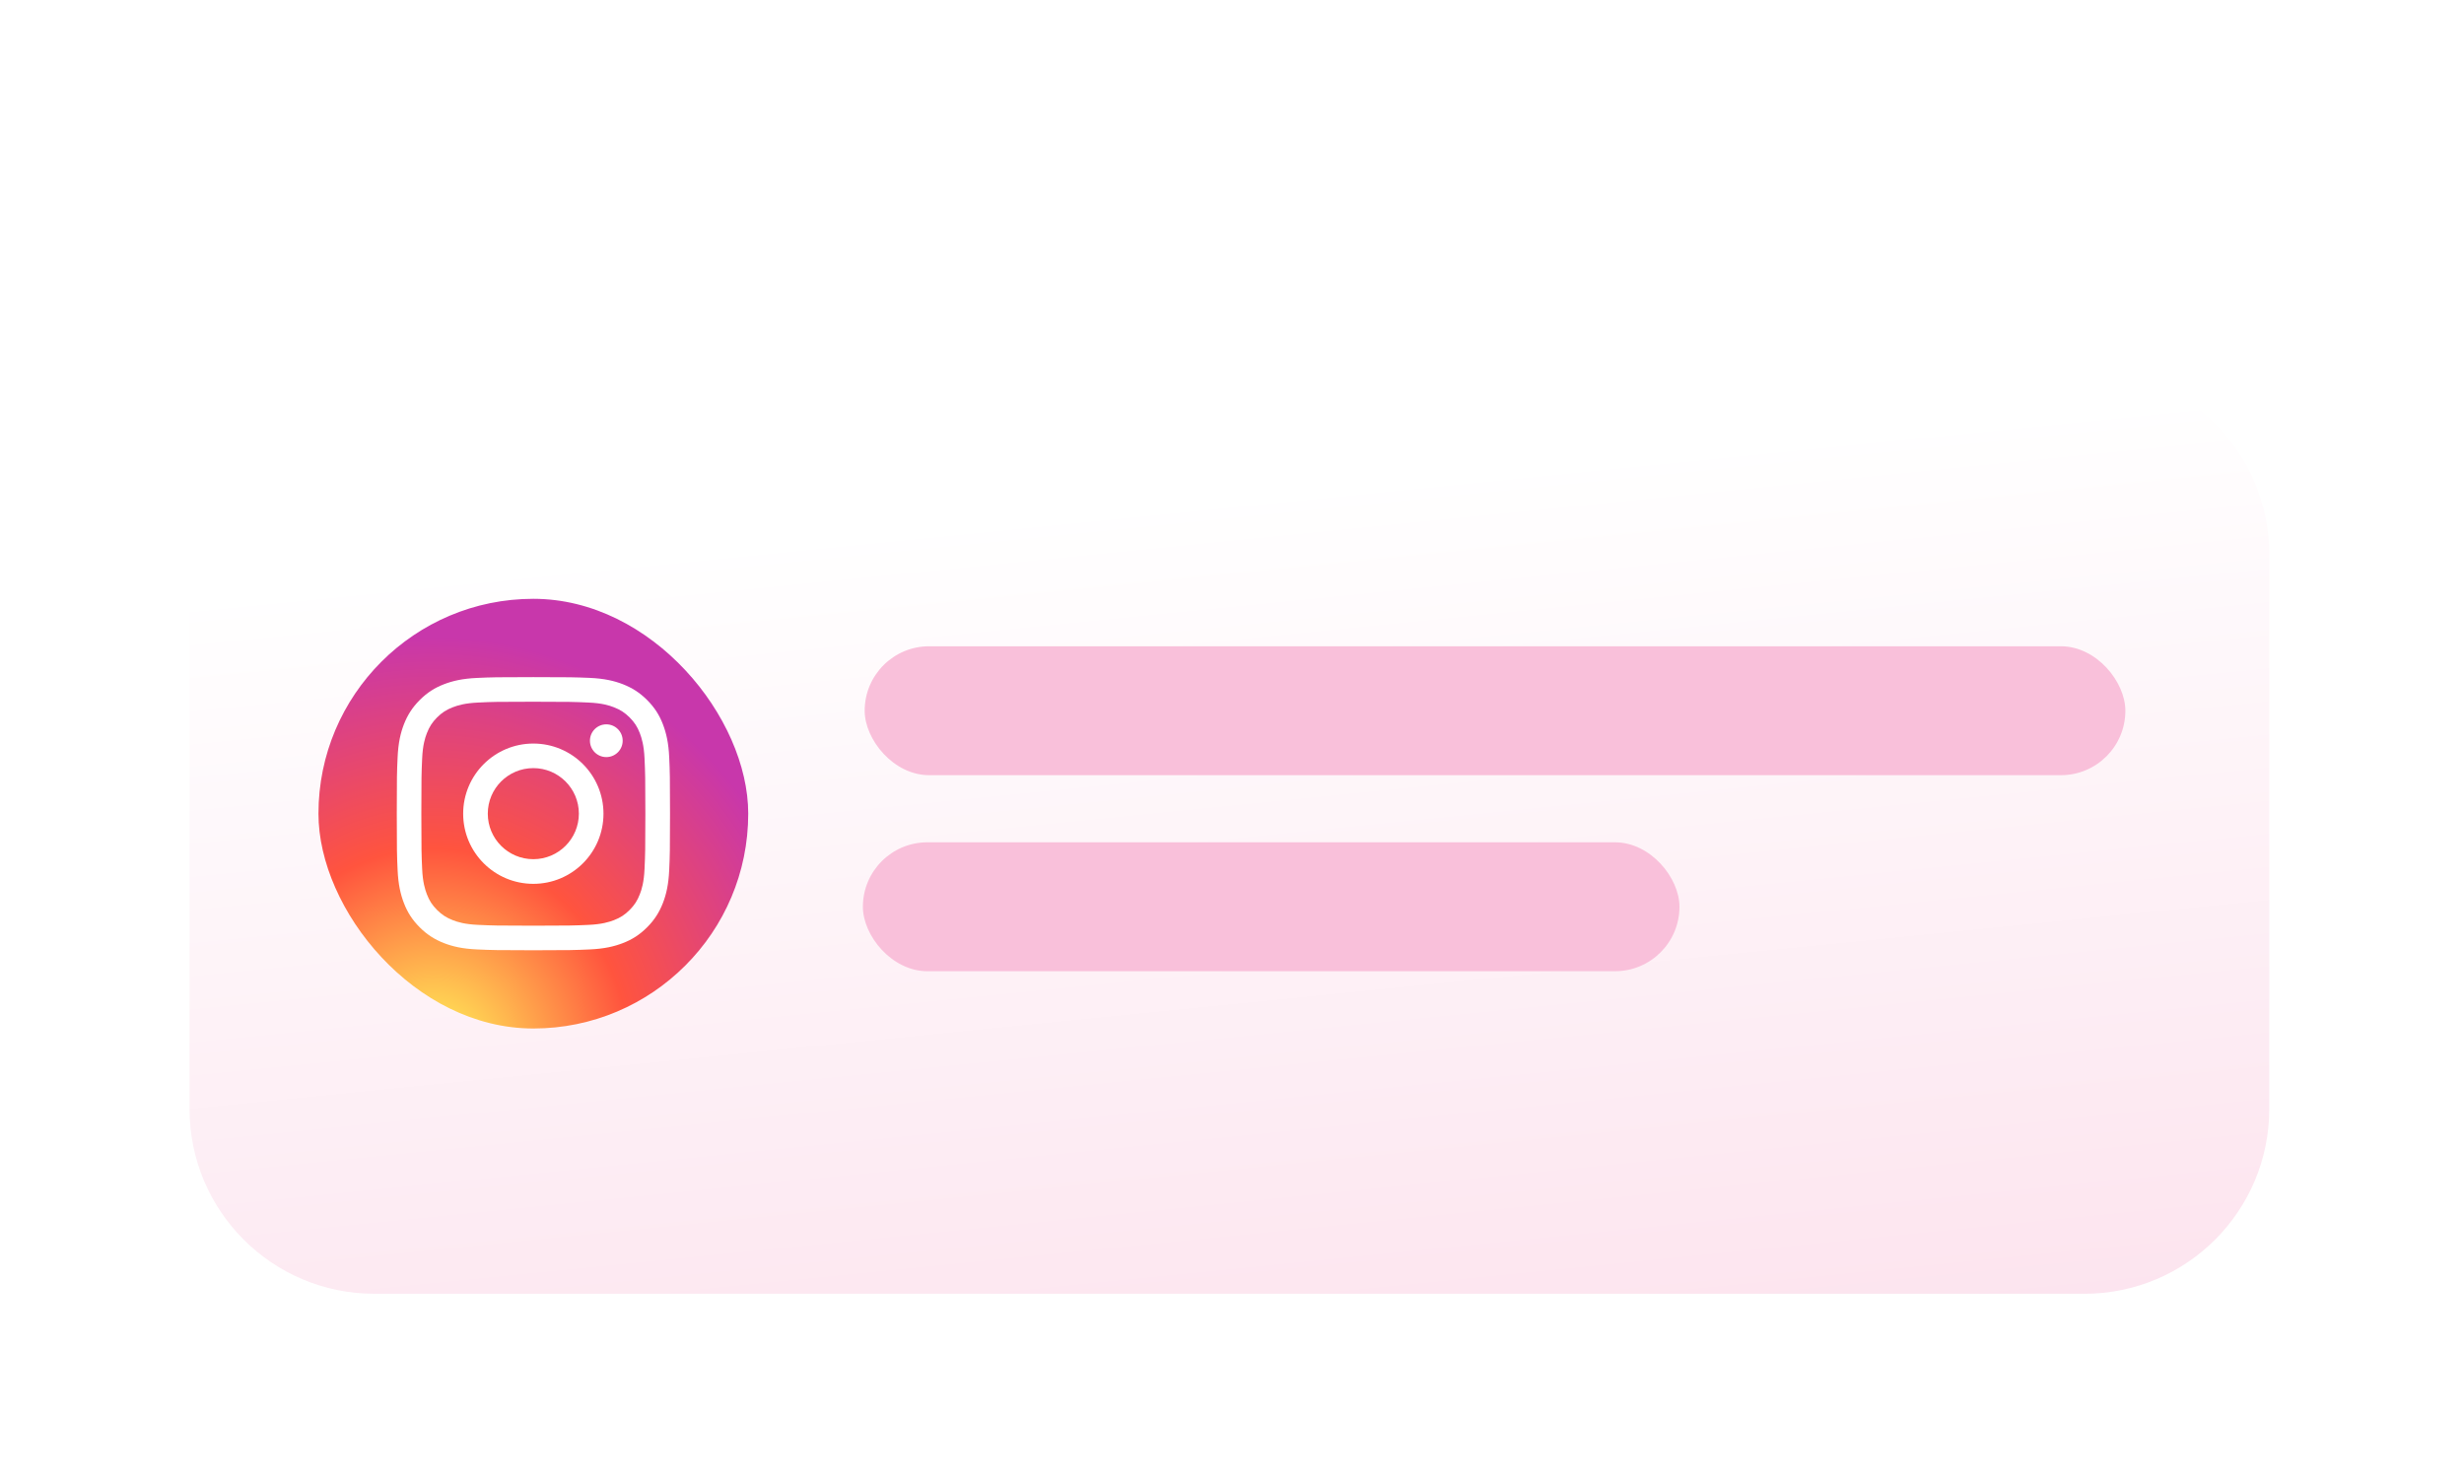 <svg width="156" height="94" viewBox="0 0 156 94" fill="none" xmlns="http://www.w3.org/2000/svg">
<g filter="url(#filter0_d_1235_125202)">
<path d="M23.704 58.52H131.967C138.431 58.52 143.671 53.28 143.671 46.816V11.704C143.671 5.24 138.431 0 131.967 0L23.704 0C17.24 0 12 5.24 12 11.704L12 46.816C12 53.28 17.24 58.52 23.704 58.52Z" fill="url(#paint0_linear_1235_125202)"/>
<rect x="54.744" y="17.517" width="79.817" height="8.163" rx="4.082" fill="#F9C0DA"/>
<rect x="54.631" y="29.931" width="51.699" height="8.163" rx="4.082" fill="#F9C0DA"/>
<g clip-path="url(#clip0_1235_125202)">
<rect x="20.162" y="14.512" width="27.21" height="27.21" rx="13.605" fill="url(#paint1_radial_1235_125202)"/>
<g clip-path="url(#clip1_1235_125202)">
<path d="M33.767 21.029C36.077 21.029 36.348 21.039 37.261 21.081C38.106 21.118 38.562 21.259 38.868 21.379C39.273 21.537 39.561 21.723 39.863 22.024C40.165 22.327 40.354 22.615 40.508 23.02C40.625 23.325 40.769 23.782 40.807 24.626C40.848 25.539 40.859 25.81 40.859 28.12C40.859 30.43 40.848 30.702 40.807 31.615C40.769 32.459 40.629 32.916 40.508 33.221C40.351 33.626 40.165 33.914 39.863 34.216C39.561 34.518 39.273 34.707 38.868 34.862C38.562 34.978 38.106 35.123 37.261 35.16C36.348 35.201 36.077 35.212 33.767 35.212C31.457 35.212 31.186 35.201 30.273 35.16C29.429 35.123 28.972 34.982 28.667 34.862C28.262 34.704 27.973 34.518 27.671 34.216C27.369 33.914 27.18 33.626 27.026 33.221C26.909 32.916 26.765 32.459 26.727 31.615C26.686 30.702 26.676 30.43 26.676 28.12C26.676 25.81 26.686 25.539 26.727 24.626C26.765 23.782 26.906 23.325 27.026 23.02C27.184 22.615 27.369 22.327 27.671 22.024C27.973 21.723 28.262 21.534 28.667 21.379C28.972 21.262 29.429 21.118 30.273 21.081C31.186 21.036 31.461 21.029 33.767 21.029ZM33.767 19.471C31.419 19.471 31.124 19.481 30.201 19.522C29.281 19.564 28.653 19.711 28.104 19.924C27.534 20.144 27.053 20.442 26.573 20.923C26.093 21.403 25.797 21.887 25.574 22.454C25.361 23.003 25.214 23.631 25.173 24.554C25.131 25.474 25.121 25.769 25.121 28.117C25.121 30.465 25.131 30.76 25.173 31.683C25.214 32.603 25.361 33.231 25.574 33.784C25.794 34.354 26.093 34.834 26.573 35.315C27.053 35.795 27.538 36.09 28.104 36.313C28.653 36.526 29.281 36.674 30.204 36.715C31.128 36.756 31.419 36.767 33.771 36.767C36.122 36.767 36.414 36.756 37.337 36.715C38.257 36.674 38.885 36.526 39.438 36.313C40.007 36.094 40.488 35.795 40.968 35.315C41.449 34.834 41.744 34.35 41.967 33.784C42.18 33.235 42.328 32.607 42.369 31.683C42.41 30.76 42.42 30.468 42.42 28.117C42.42 25.766 42.41 25.474 42.369 24.551C42.328 23.631 42.18 23.003 41.967 22.45C41.748 21.88 41.449 21.4 40.968 20.919C40.488 20.439 40.004 20.144 39.438 19.921C38.888 19.708 38.26 19.56 37.337 19.519C36.41 19.481 36.115 19.471 33.767 19.471Z" fill="white"/>
<path d="M33.766 23.678C31.315 23.678 29.324 25.666 29.324 28.12C29.324 30.574 31.312 32.561 33.766 32.561C36.22 32.561 38.207 30.574 38.207 28.12C38.207 25.666 36.22 23.678 33.766 23.678ZM33.766 31C32.173 31 30.883 29.709 30.883 28.116C30.883 26.524 32.173 25.233 33.766 25.233C35.358 25.233 36.649 26.524 36.649 28.116C36.649 29.709 35.358 31 33.766 31Z" fill="white"/>
<path d="M38.386 24.535C38.959 24.535 39.423 24.07 39.423 23.498C39.423 22.925 38.959 22.461 38.386 22.461C37.814 22.461 37.35 22.925 37.35 23.498C37.35 24.07 37.814 24.535 38.386 24.535Z" fill="white"/>
</g>
</g>
</g>
<defs>
<filter id="filter0_d_1235_125202" x="0.296" y="0" width="155.079" height="93.633" filterUnits="userSpaceOnUse" color-interpolation-filters="sRGB">
<feFlood flood-opacity="0" result="BackgroundImageFix"/>
<feColorMatrix in="SourceAlpha" type="matrix" values="0 0 0 0 0 0 0 0 0 0 0 0 0 0 0 0 0 0 127 0" result="hardAlpha"/>
<feMorphology radius="11.704" operator="erode" in="SourceAlpha" result="effect1_dropShadow_1235_125202"/>
<feOffset dy="23.408"/>
<feGaussianBlur stdDeviation="11.704"/>
<feColorMatrix type="matrix" values="0 0 0 0 0.063 0 0 0 0 0.094 0 0 0 0 0.157 0 0 0 0.04 0"/>
<feBlend mode="normal" in2="BackgroundImageFix" result="effect1_dropShadow_1235_125202"/>
<feBlend mode="normal" in="SourceGraphic" in2="effect1_dropShadow_1235_125202" result="shape"/>
</filter>
<linearGradient id="paint0_linear_1235_125202" x1="-3.212" y1="80.836" x2="-9.678" y2="16.502" gradientUnits="userSpaceOnUse">
<stop stop-color="#FCE0EC"/>
<stop offset="1" stop-color="white"/>
</linearGradient>
<radialGradient id="paint1_radial_1235_125202" cx="0" cy="0" r="1" gradientUnits="userSpaceOnUse" gradientTransform="translate(27.39 43.818) rotate(-90) scale(26.967 25.082)">
<stop stop-color="#FFDD55"/>
<stop offset="0.1" stop-color="#FFDD55"/>
<stop offset="0.5" stop-color="#FF543E"/>
<stop offset="1" stop-color="#C837AB"/>
</radialGradient>
<clipPath id="clip0_1235_125202">
<rect width="27.21" height="27.21" fill="white" transform="translate(20.162 14.512)"/>
</clipPath>
<clipPath id="clip1_1235_125202">
<rect width="17.292" height="17.292" fill="white" transform="translate(25.121 19.471)"/>
</clipPath>
</defs>
</svg>
